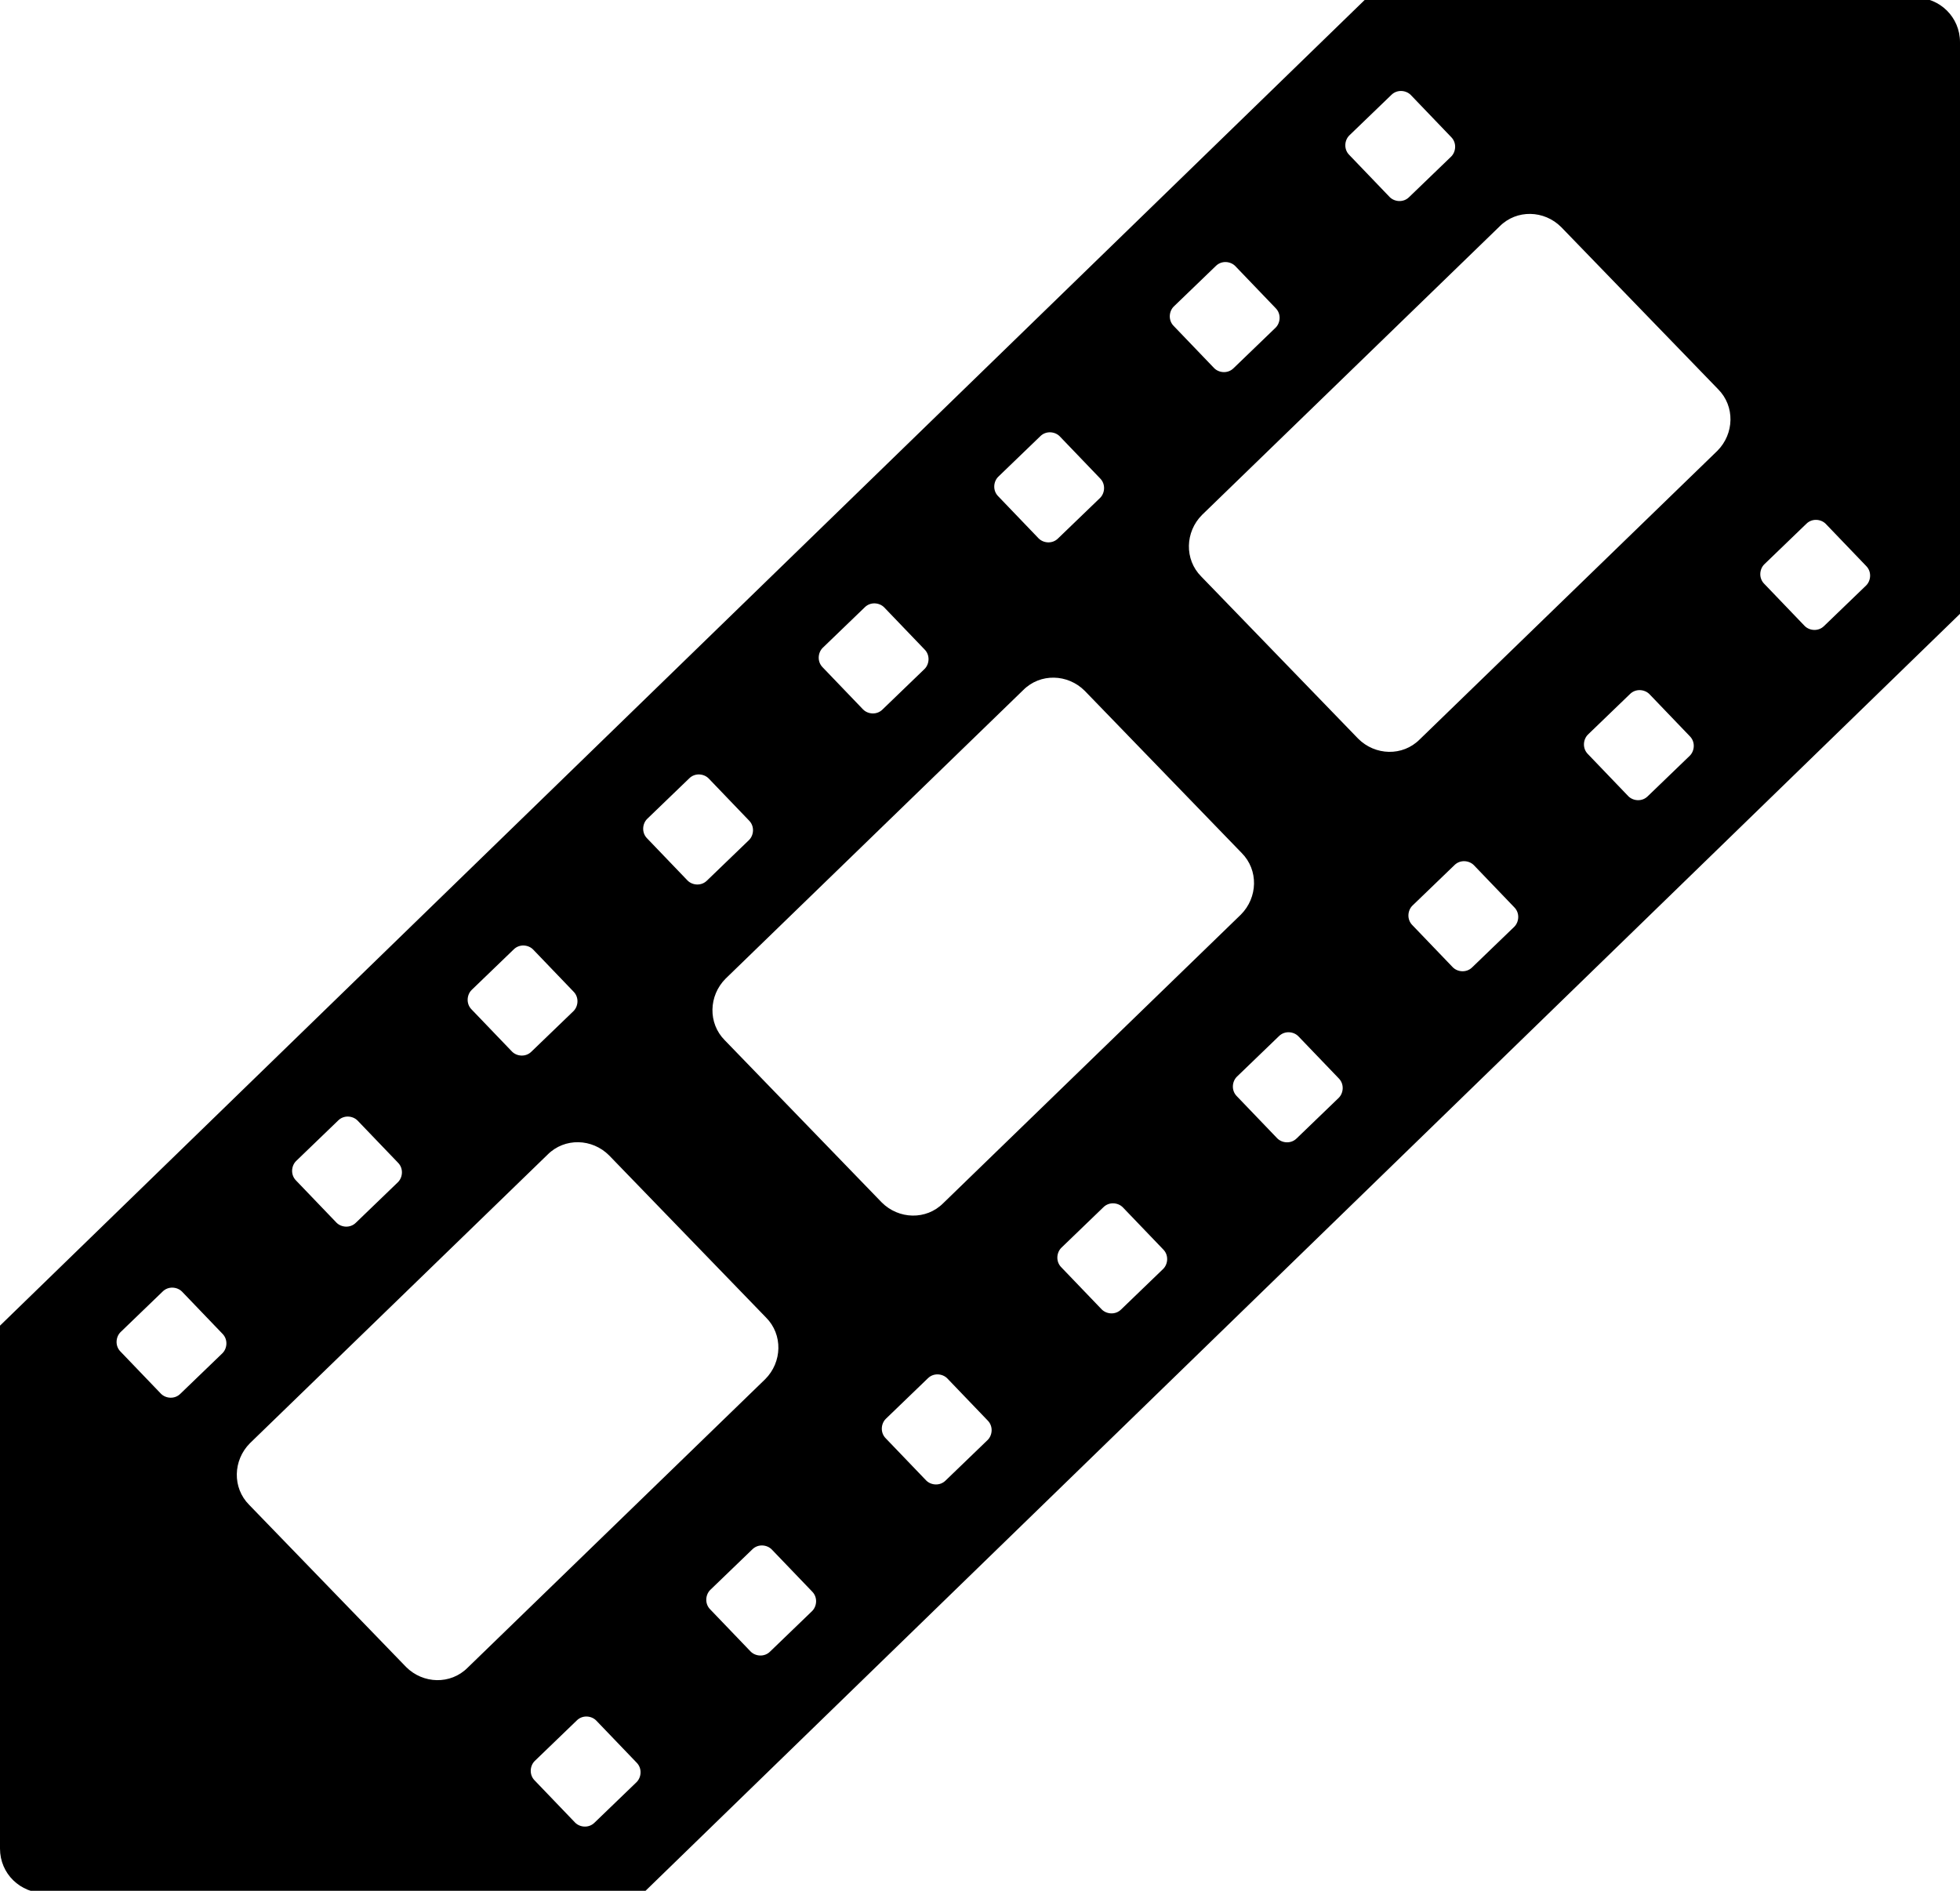 <?xml version="1.0" encoding="UTF-8"?>
<svg xmlns="http://www.w3.org/2000/svg" width="425" height="410" viewBox="0 0 425 410" fill="none">
  <g clip-path="url(#clip0_2676_7510)">
    <g clip-path="url(#clip1_2676_7510)">
      <path d="M326.599 -0.51L296.43 -0.51L0 287.45L0 400.841C0 406.291 4.385 410.51 9.823 410.51L94.893 410.51H139.445L425 133.098L425 9.159C425 3.709 420.615 -0.51 415.353 -0.51L326.599 -0.51ZM292.571 29.376L301.692 20.586C302.92 19.356 304.849 19.531 305.902 20.586L314.672 29.728C315.9 30.958 315.724 32.892 314.672 33.947L305.551 42.737C304.323 43.968 302.394 43.792 301.341 42.737L292.571 33.595C291.343 32.365 291.519 30.431 292.571 29.376ZM254.509 66.47L263.63 57.68C264.858 56.449 266.787 56.625 267.839 57.68L276.61 66.822C277.837 68.052 277.662 69.986 276.61 71.041L267.489 79.831C266.261 81.061 264.331 80.885 263.279 79.831L254.509 70.689C253.281 69.459 253.456 67.525 254.509 66.47ZM269.243 184.959C272.926 188.651 272.751 194.628 269.067 198.32L204.519 260.904C200.836 264.596 194.872 264.42 191.189 260.729L157.161 225.569C153.477 221.877 153.652 215.9 157.336 212.208L221.884 149.623C225.567 145.931 231.531 146.107 235.215 149.799L269.243 184.959ZM216.447 103.388L225.567 94.598C226.795 93.367 228.725 93.543 229.777 94.598L238.547 103.739C239.775 104.97 239.6 106.904 238.547 107.959L229.426 116.749C228.199 117.979 226.269 117.803 225.217 116.749L216.447 107.607C215.219 106.376 215.394 104.443 216.447 103.388ZM178.384 140.482L187.505 131.692C188.733 130.461 190.662 130.637 191.715 131.692L200.485 140.833C201.713 142.064 201.537 143.998 200.485 145.052L191.364 153.842C190.136 155.073 188.207 154.897 187.154 153.842L178.384 144.701C177.156 143.47 177.332 141.536 178.384 140.482ZM140.322 177.575L149.443 168.785C150.671 167.555 152.6 167.731 153.652 168.785L162.423 177.927C163.65 179.158 163.475 181.091 162.423 182.146L153.302 190.936C152.074 192.167 150.144 191.991 149.092 190.936L140.322 181.795C139.094 180.564 139.27 178.63 140.322 177.575ZM102.26 214.669L111.381 205.879C112.608 204.648 114.538 204.824 115.59 205.879L124.36 215.021C125.588 216.251 125.413 218.185 124.36 219.24L115.239 228.03C114.012 229.26 112.082 229.085 111.03 228.03L102.26 218.888C101.032 217.658 101.207 215.724 102.26 214.669ZM64.197 251.763L73.318 242.973C74.546 241.742 76.475 241.918 77.528 242.973L86.298 252.114C87.526 253.345 87.35 255.279 86.298 256.334L77.177 265.124C75.949 266.354 74.02 266.178 72.967 265.124L64.197 255.982C62.969 254.751 63.145 252.818 64.197 251.763ZM48.236 293.427L39.115 302.217C37.887 303.448 35.958 303.272 34.905 302.217L26.135 293.076C24.907 291.845 25.082 289.911 26.135 288.857L35.256 280.067C36.484 278.836 38.413 279.012 39.465 280.067L48.236 289.208C49.464 290.439 49.288 292.373 48.236 293.427ZM138.042 386.425L128.921 395.215C127.693 396.446 125.764 396.27 124.711 395.215L115.941 386.074C114.713 384.843 114.889 382.909 115.941 381.855L125.062 373.065C126.29 371.834 128.219 372.01 129.272 373.065L138.042 382.206C139.27 383.437 139.094 385.371 138.042 386.425ZM101.383 361.638C97.699 365.329 91.736 365.154 88.052 361.462L54.024 326.302C50.34 322.61 50.516 316.633 54.199 312.941L118.747 250.356C122.431 246.665 128.395 246.84 132.078 250.532L166.106 285.692C169.79 289.384 169.614 295.361 165.931 299.053L101.383 361.638ZM176.104 349.332L166.983 358.122C165.755 359.352 163.826 359.176 162.773 358.122L154.003 348.98C152.775 347.749 152.951 345.816 154.003 344.761L163.124 335.971C164.352 334.74 166.281 334.916 167.334 335.971L176.104 345.112C177.332 346.343 177.156 348.277 176.104 349.332ZM214.166 312.238L205.045 321.028C203.818 322.259 201.888 322.083 200.836 321.028L192.066 311.886C190.838 310.656 191.013 308.722 192.066 307.667L201.187 298.877C202.414 297.647 204.344 297.822 205.396 298.877L214.166 308.019C215.394 309.249 215.219 311.183 214.166 312.238ZM252.229 275.144L243.108 283.934C241.88 285.165 239.95 284.989 238.898 283.934L230.128 274.793C228.9 273.562 229.076 271.628 230.128 270.573L239.249 261.783C240.477 260.553 242.406 260.729 243.459 261.783L252.229 270.925C253.456 272.156 253.281 274.089 252.229 275.144ZM290.291 238.05L281.17 246.84C279.942 248.071 278.013 247.895 276.96 246.84L268.19 237.699C266.962 236.468 267.138 234.534 268.19 233.48L277.311 224.69C278.539 223.459 280.468 223.635 281.521 224.69L290.291 233.831C291.519 235.062 291.343 236.996 290.291 238.05ZM328.353 200.957L319.232 209.747C318.005 210.977 316.075 210.801 315.023 209.747L306.253 200.605C305.025 199.374 305.2 197.441 306.253 196.386L315.374 187.596C316.601 186.365 318.531 186.541 319.583 187.596L328.353 196.738C329.581 197.968 329.406 199.902 328.353 200.957ZM366.416 163.863L357.295 172.653C356.067 173.884 354.137 173.708 353.085 172.653L344.315 163.511C343.087 162.281 343.262 160.347 344.315 159.292L353.436 150.502C354.664 149.272 356.593 149.447 357.645 150.502L366.416 159.644C367.643 160.874 367.468 162.808 366.416 163.863ZM372.379 97.762L307.831 160.347C304.148 164.039 298.184 163.863 294.501 160.171L260.473 125.011C256.789 121.319 256.965 115.342 260.648 111.65L325.196 49.066C328.88 45.374 334.843 45.55 338.527 49.242L372.555 84.401C376.238 88.093 376.063 94.07 372.379 97.762ZM404.653 126.945L395.532 135.735C394.305 136.966 392.375 136.79 391.323 135.735L382.553 126.593C381.325 125.363 381.5 123.429 382.553 122.374L391.674 113.584C392.901 112.354 394.831 112.529 395.883 113.584L404.653 122.726C405.881 123.956 405.706 125.89 404.653 126.945Z" fill="black"></path>
    </g>
  </g>
  <defs>
    <clipPath id="clip0_2676_7510">
      <rect width="425" height="410" fill="white"></rect>
    </clipPath>
    <clipPath id="clip1_2676_7510">
      <rect width="425" height="411.02" fill="white" transform="translate(0 -0.51)"></rect>
    </clipPath>
  </defs>
</svg>
